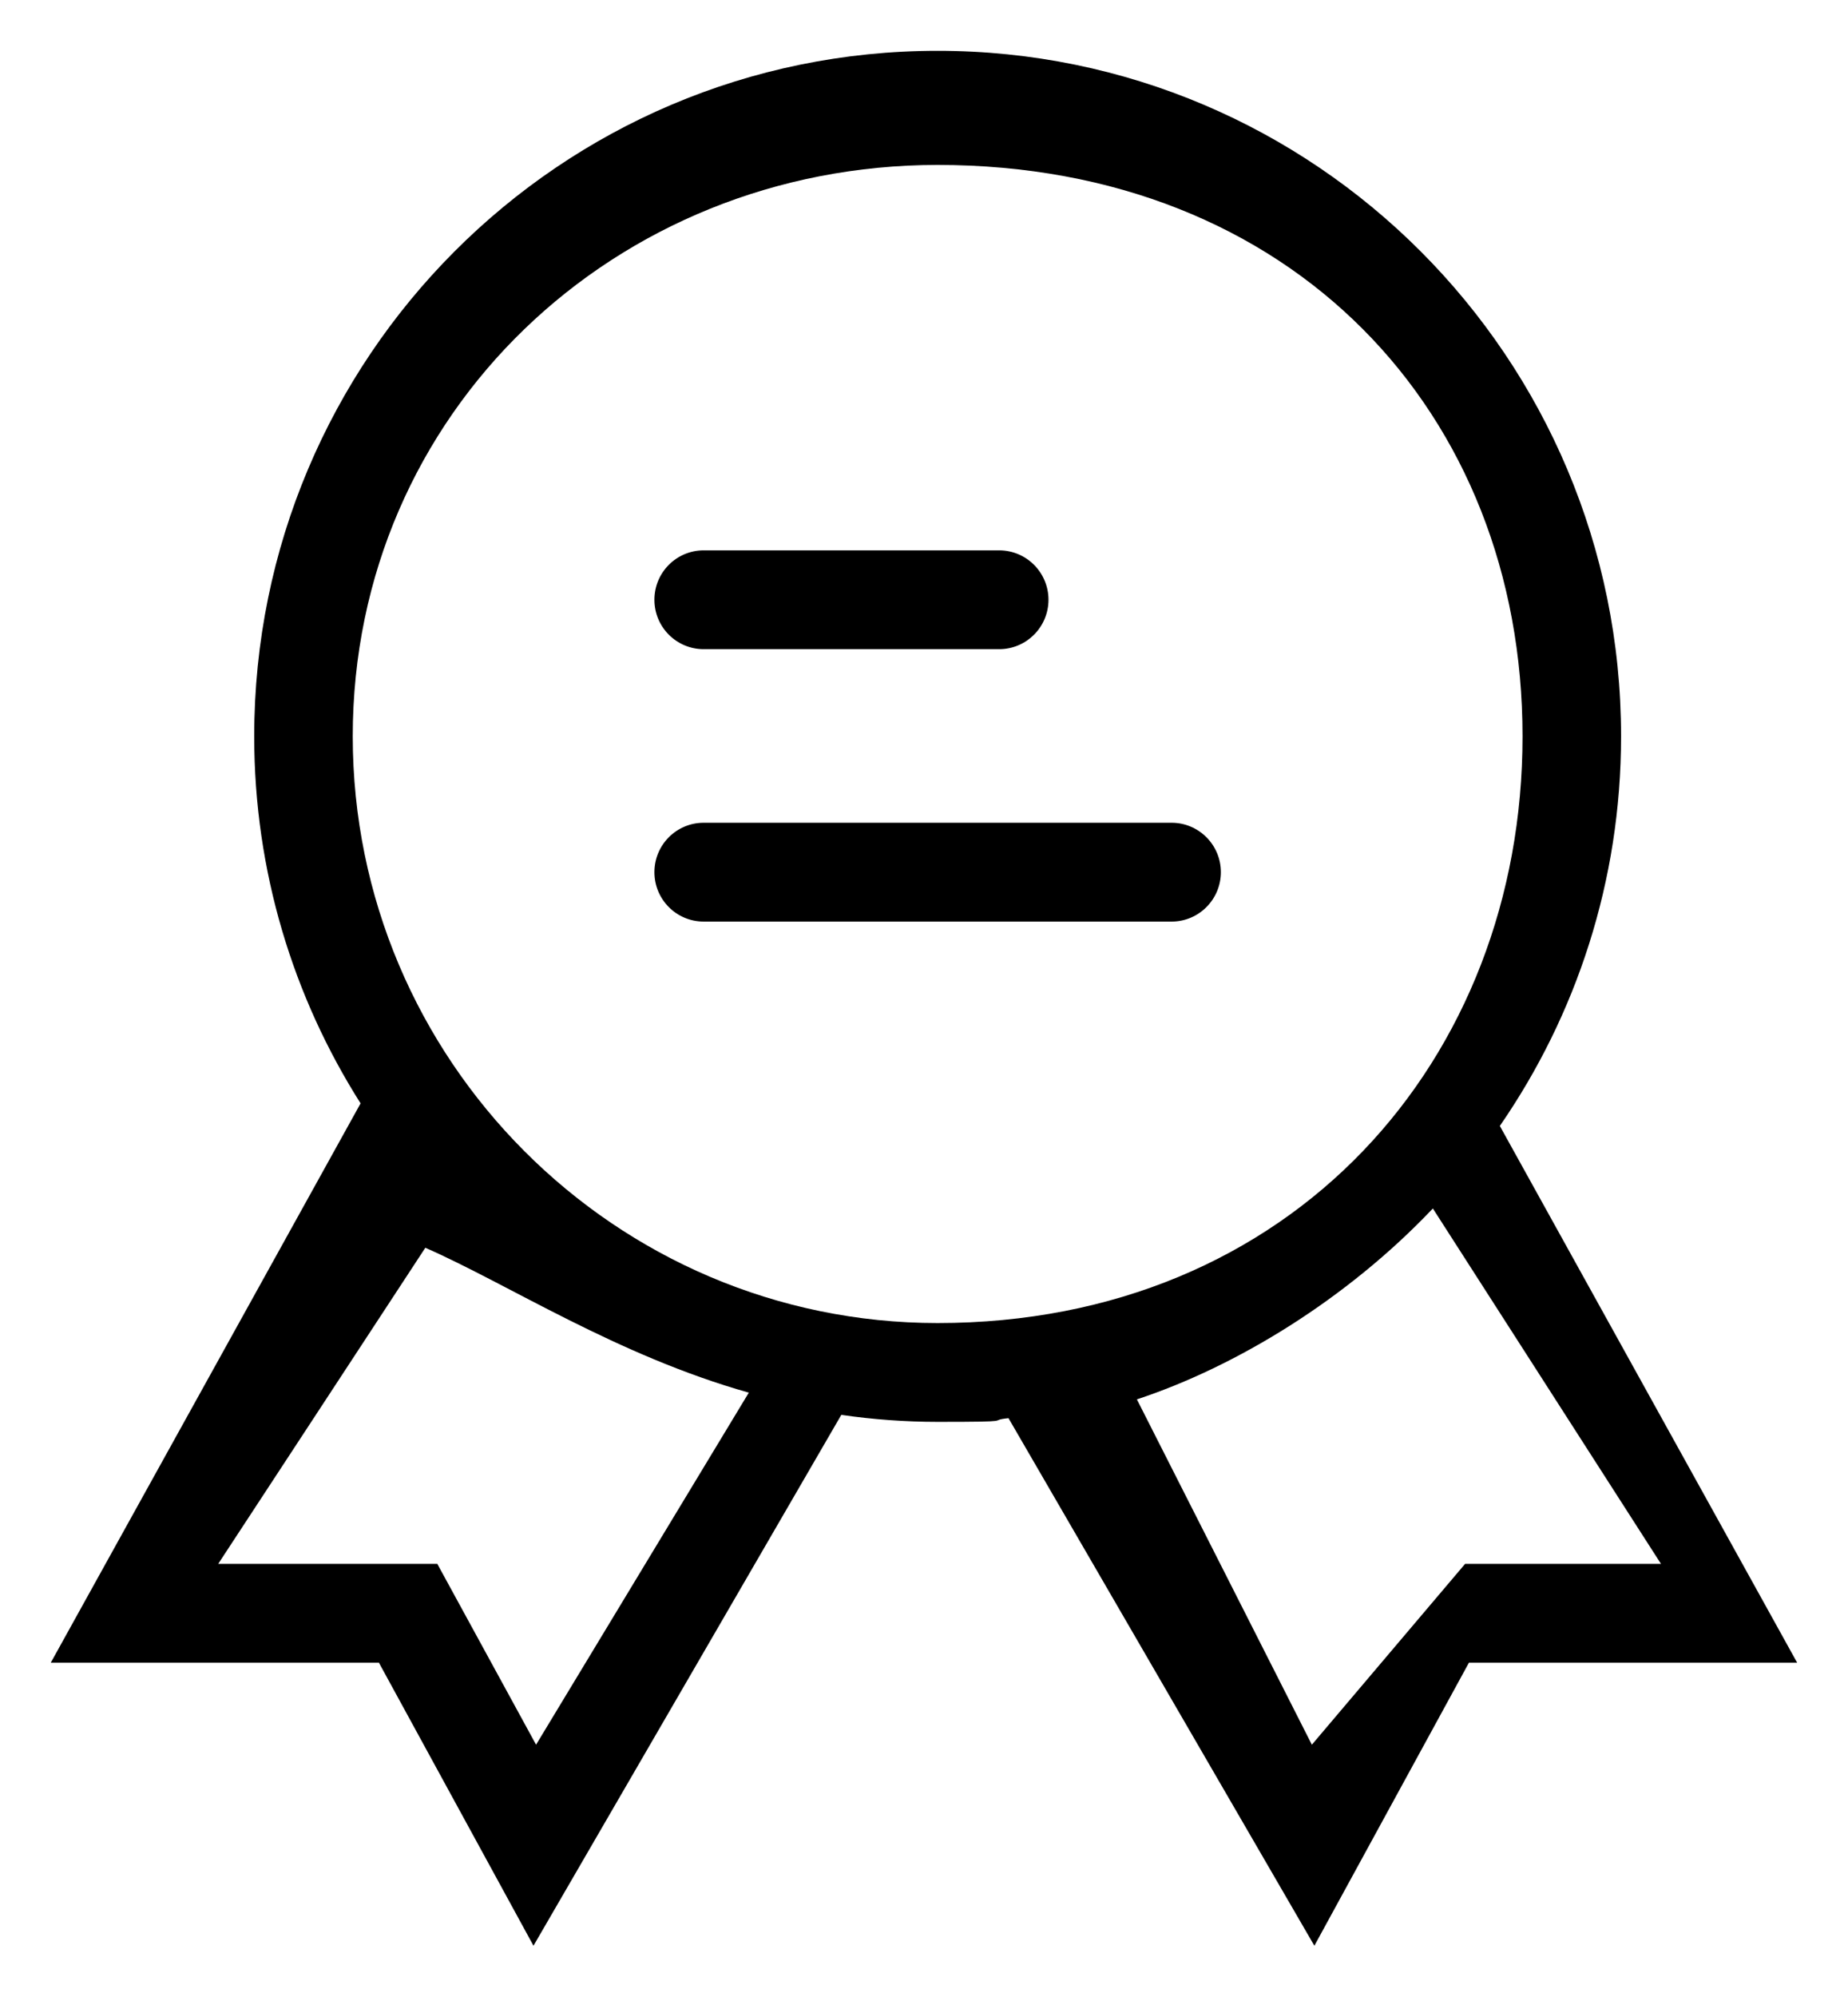 <svg 
 xmlns="http://www.w3.org/2000/svg"
 xmlns:xlink="http://www.w3.org/1999/xlink"
 width="25px" height="27px">
<path fill-rule="evenodd" 
 d="M24.312,22.480 L19.872,22.480 L17.781,26.307 L13.643,19.174 C13.328,19.207 13.8,19.224 12.684,19.224 C12.242,19.224 11.807,19.191 11.381,19.130 L7.217,26.307 L5.126,22.480 L0.687,22.480 L4.878,14.918 C3.968,13.483 3.439,11.782 3.439,9.955 C3.439,4.836 7.578,0.687 12.684,0.687 C17.790,0.687 21.930,4.836 21.930,9.955 C21.930,11.913 21.323,13.727 20.290,15.223 L24.312,22.480 ZM17.747,23.589 L19.82,21.144 L22.47,21.144 L19.384,16.339 C18.219,17.567 16.723,18.477 15.38,18.920 L17.747,23.589 ZM2.952,21.144 L5.916,21.144 L7.252,23.589 L10.13,18.829 C8.346,18.326 6.878,17.363 5.754,16.87 L2.952,21.144 ZM20.597,9.955 C20.597,5.581 17.48,2.23 12.684,2.23 C8.321,2.23 4.772,5.581 4.772,9.955 C4.772,14.329 8.321,17.888 12.684,17.888 C17.48,17.888 20.597,14.329 20.597,9.955 ZM15.850,12.460 L9.519,12.460 C9.151,12.460 8.853,12.161 8.853,11.792 C8.853,11.423 9.151,11.124 9.519,11.124 L15.850,11.124 C16.217,11.124 16.516,11.423 16.516,11.792 C16.516,12.161 16.217,12.460 15.850,12.460 ZM13.517,8.777 L9.519,8.777 C9.151,8.777 8.853,8.478 8.853,8.109 C8.853,7.740 9.151,7.441 9.519,7.441 L13.517,7.441 C13.885,7.441 14.184,7.740 14.184,8.109 C14.184,8.478 13.885,8.777 13.517,8.777 Z"/>
</svg>